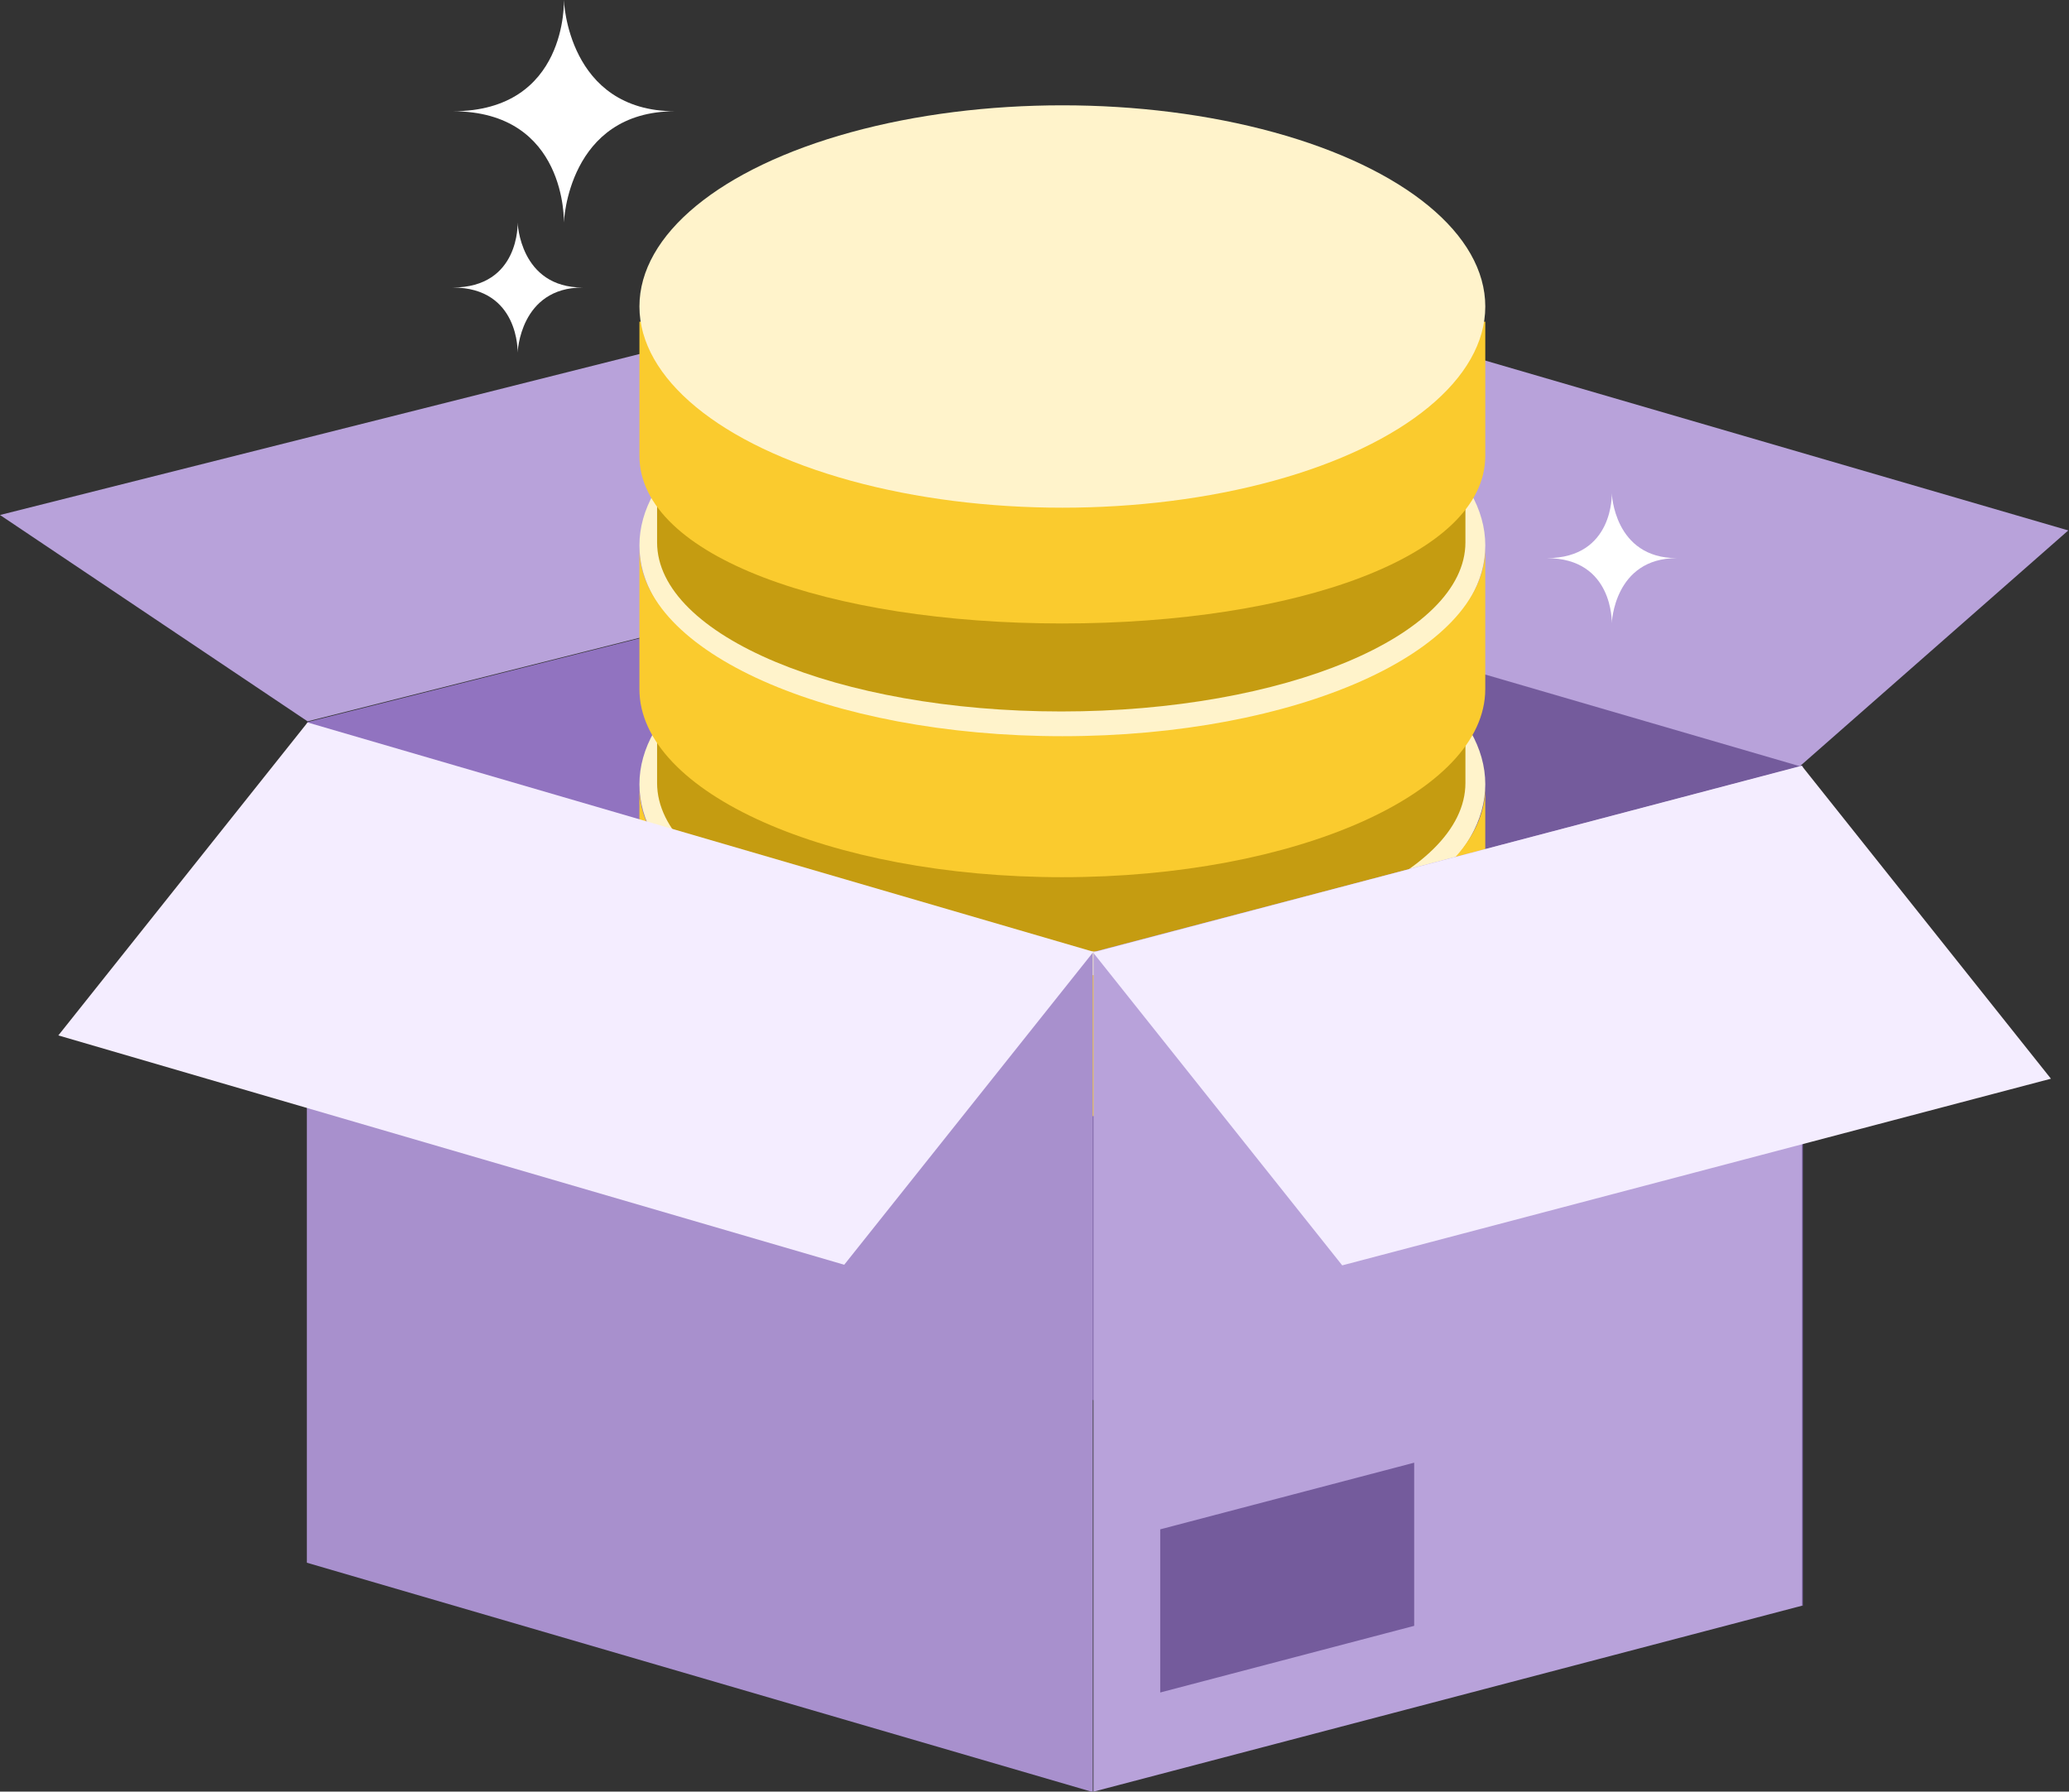 <?xml version="1.0" encoding="UTF-8" standalone="no"?>
<!DOCTYPE svg PUBLIC "-//W3C//DTD SVG 1.1//EN" "http://www.w3.org/Graphics/SVG/1.1/DTD/svg11.dtd">
<svg width="100%" height="100%" viewBox="0 0 693 600" version="1.1" xmlns="http://www.w3.org/2000/svg" xmlns:xlink="http://www.w3.org/1999/xlink" xml:space="preserve" xmlns:serif="http://www.serif.com/" style="fill-rule:evenodd;clip-rule:evenodd;stroke-linejoin:round;stroke-miterlimit:2;">
    <rect x="0" y="0" width="693" height="600" fill="#333333" stroke="none"/>
    <g transform="matrix(1,0,0,1,-7060.57,-8676.32)">
        <g>
            <g transform="matrix(34.789,-8.767,1.76045e-16,-38.092,-10104.7,19196.9)">
                <rect x="496.373" y="148.216" width="6.911" height="7.383" style="fill:rgb(145,115,192);fill-rule:nonzero;"/>
            </g>
            <g transform="matrix(-37.645,-10.919,-1.96751e-16,-38.092,26350.4,20279.9)">
                <rect x="496.373" y="148.216" width="6.911" height="7.383" style="fill:rgb(116,91,156);fill-rule:nonzero;"/>
            </g>
            <path d="M7404,8857.33L7493.88,8778.38L7753.33,8853.96L7663.43,8932.93L7404.07,8857.37L7404.07,8857.37L7163.59,8917.9L7060.57,8848.79L7301.05,8788.26L7404,8857.33Z" style="fill:rgb(184,162,218);fill-rule:nonzero;"/>
            <g transform="matrix(28.792,0,0,11229.8,-7062.06,-2.07437e+06)">
                <ellipse cx="502.864" cy="185.509" rx="4.92" ry="0.006" style="fill:rgb(255,243,203);fill-rule:nonzero;"/>
            </g>
            <g transform="matrix(28.792,0,0,11229.8,-7062.06,-2.07429e+06)">
                <ellipse cx="502.864" cy="185.509" rx="4.92" ry="0.006" style="fill:rgb(255,243,203);fill-rule:nonzero;"/>
            </g>
            <g transform="matrix(27.515,0,0,25.886,-6921.98,4011.91)">
                <path d="M516.178,185.567C516.178,186.775 518.382,187.755 521.098,187.755C523.813,187.755 526.018,186.775 526.018,185.567L526.018,187.207C526.018,188.414 523.813,189.395 521.098,189.395C518.382,189.395 516.178,188.414 516.178,187.207L516.178,185.567Z" style="fill:rgb(197,156,17);fill-rule:nonzero;"/>
            </g>
            <g transform="matrix(27.515,0,0,25.886,-6921.98,4092.49)">
                <path d="M516.178,185.567C516.178,186.775 518.382,187.755 521.098,187.755C523.813,187.755 526.018,186.775 526.018,185.567L526.018,187.207C526.018,188.414 523.813,189.395 521.098,189.395C518.382,189.395 516.178,188.414 516.178,187.207L516.178,185.567Z" style="fill:rgb(197,156,17);fill-rule:nonzero;"/>
            </g>
            <g transform="matrix(28.792,0,0,11229.8,-7062.06,-2.0744e+06)">
                <path d="M507.784,185.505L507.784,185.509C507.784,185.512 505.579,185.514 502.864,185.514C500.148,185.514 497.944,185.512 497.944,185.509L497.944,185.505L507.784,185.505Z" style="fill:rgb(250,203,46);fill-rule:nonzero;"/>
            </g>
            <g transform="matrix(28.792,0,0,11229.8,-7062.06,-2.07445e+06)">
                <ellipse cx="502.864" cy="185.509" rx="4.92" ry="0.006" style="fill:rgb(255,243,203);fill-rule:nonzero;"/>
            </g>
            <g transform="matrix(28.792,0,0,28.792,-7587.06,3517.03)">
                <path d="M516.178,185.567C516.178,186.775 518.382,187.755 521.098,187.755C523.813,187.755 526.018,186.775 526.018,185.567L526.018,187.207C526.018,188.414 523.813,189.395 521.098,189.395C518.382,189.395 516.178,188.414 516.178,187.207L516.178,185.567Z" style="fill:rgb(250,203,46);fill-rule:nonzero;"/>
            </g>
            <g transform="matrix(28.792,0,0,28.792,-7587.06,3597.23)">
                <path d="M516.178,185.567C516.178,186.775 518.382,187.755 521.098,187.755C523.813,187.755 526.018,186.775 526.018,185.567L526.018,187.207C526.018,188.414 523.813,189.395 521.098,189.395C518.382,189.395 516.178,188.414 516.178,187.207L516.178,185.567Z" style="fill:rgb(250,203,46);fill-rule:nonzero;"/>
            </g>
            <path d="M7600.43,8841.47C7600.43,8841.47 7601.11,8863.24 7622.2,8863.24C7601.16,8863.24 7600.43,8885.01 7600.43,8885.01C7600.43,8885.01 7601.07,8863.24 7578.65,8863.24C7601.26,8863.24 7600.43,8841.47 7600.43,8841.47ZM7233.95,8750.84C7233.95,8750.84 7234.63,8772.61 7255.72,8772.61C7234.69,8772.61 7233.95,8794.39 7233.95,8794.39C7233.95,8794.39 7234.6,8772.61 7212.18,8772.61C7234.78,8772.61 7233.95,8750.84 7233.95,8750.84ZM7249.44,8676.32C7249.44,8676.32 7250.6,8713.58 7286.7,8713.58C7250.7,8713.58 7249.44,8750.84 7249.44,8750.84C7249.44,8750.84 7250.55,8713.58 7212.18,8713.58C7250.86,8713.58 7249.44,8676.32 7249.44,8676.32Z" style="fill:white;fill-rule:nonzero;"/>
            <g transform="matrix(38.092,11.114,0,38.092,-11744.5,-2244.1)">
                <rect x="496.373" y="148.216" width="6.911" height="7.383" style="fill:rgb(168,144,205);fill-rule:nonzero;"/>
            </g>
            <g transform="matrix(-34.342,9.012,0,38.092,24710.6,-1186.33)">
                <rect x="496.373" y="148.216" width="6.911" height="7.383" style="fill:rgb(184,162,218);fill-rule:nonzero;"/>
            </g>
            <g transform="matrix(-12.308,3.23,2.80021e-15,7.401,13643.6,6465.94)">
                <rect x="496.373" y="148.216" width="6.911" height="7.383" style="fill:rgb(116,91,156);fill-rule:nonzero;"/>
            </g>
            <path d="M7426.66,8995.27L7343.34,9099.88L7080.11,9023.08L7163.59,8918.27L7426.82,8995.07L7426.66,8995.27L7664.04,8932.77L7747.52,9037.58L7510.14,9100.09L7426.66,8995.27Z" style="fill:rgb(244,237,255);fill-rule:nonzero;"/>
        </g>
    </g>
</svg>
